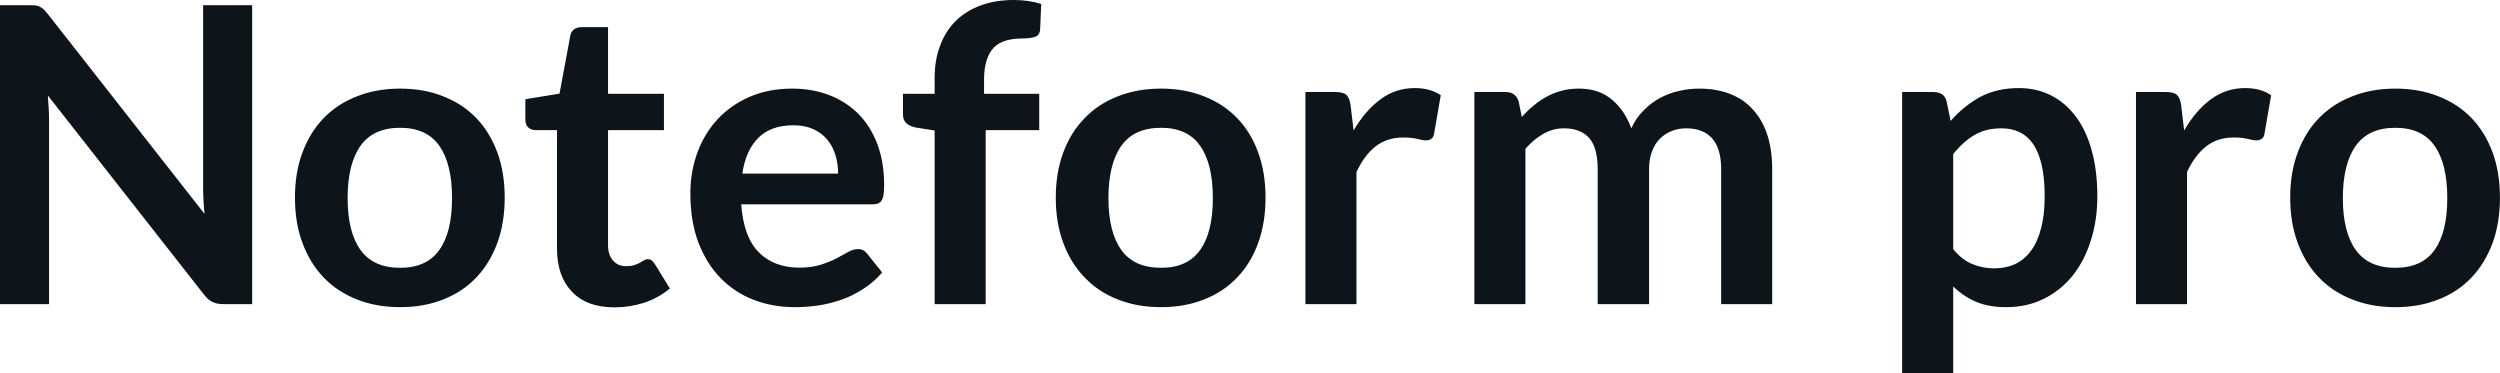 <svg fill="#0d141a" viewBox="0 0 139.093 20.769" height="100%" width="100%" xmlns="http://www.w3.org/2000/svg"><path preserveAspectRatio="none" d="M1.62 0.29L1.62 0.29Q1.83 0.29 1.97 0.30Q2.10 0.32 2.21 0.37Q2.32 0.43 2.43 0.52Q2.53 0.62 2.66 0.78L2.66 0.78L11.38 11.90Q11.34 11.50 11.32 11.11Q11.30 10.73 11.30 10.40L11.30 10.40L11.30 0.29L14.03 0.29L14.03 16.92L12.43 16.92Q12.06 16.92 11.82 16.80Q11.58 16.69 11.35 16.39L11.35 16.39L2.66 5.31Q2.69 5.68 2.71 6.04Q2.73 6.41 2.73 6.70L2.73 6.70L2.73 16.92L0 16.92L0 0.29L1.62 0.29ZM22.26 4.93L22.26 4.93Q23.59 4.93 24.66 5.36Q25.74 5.78 26.50 6.57Q27.25 7.35 27.67 8.48Q28.08 9.60 28.08 10.99L28.08 10.99Q28.08 12.40 27.67 13.52Q27.25 14.65 26.50 15.44Q25.74 16.24 24.66 16.66Q23.59 17.09 22.26 17.09L22.26 17.09Q20.94 17.09 19.86 16.66Q18.78 16.24 18.01 15.44Q17.25 14.65 16.83 13.52Q16.41 12.40 16.41 10.99L16.41 10.99Q16.41 9.60 16.83 8.48Q17.25 7.35 18.01 6.57Q18.78 5.78 19.86 5.36Q20.94 4.93 22.26 4.93ZM22.26 14.90L22.26 14.90Q23.74 14.90 24.44 13.91Q25.15 12.93 25.15 11.02L25.15 11.02Q25.15 9.11 24.44 8.11Q23.74 7.11 22.26 7.11L22.26 7.11Q20.77 7.11 20.06 8.11Q19.34 9.12 19.34 11.02L19.34 11.02Q19.34 12.91 20.06 13.91Q20.77 14.90 22.26 14.90ZM34.18 17.10L34.18 17.10Q32.65 17.10 31.82 16.23Q30.99 15.36 30.99 13.83L30.99 13.83L30.99 7.24L29.80 7.24Q29.57 7.24 29.40 7.10Q29.23 6.95 29.23 6.65L29.23 6.65L29.23 5.52L31.13 5.21L31.73 1.99Q31.77 1.76 31.94 1.63Q32.11 1.51 32.36 1.51L32.36 1.51L33.83 1.51L33.83 5.22L36.94 5.22L36.94 7.24L33.83 7.24L33.83 13.64Q33.83 14.19 34.11 14.50Q34.38 14.81 34.84 14.81L34.84 14.81Q35.11 14.81 35.29 14.75Q35.47 14.69 35.60 14.62Q35.73 14.55 35.83 14.48Q35.94 14.42 36.04 14.42L36.04 14.42Q36.17 14.42 36.25 14.48Q36.33 14.55 36.42 14.67L36.42 14.67L37.27 16.05Q36.65 16.57 35.85 16.84Q35.04 17.10 34.18 17.10ZM44.08 4.93L44.08 4.93Q45.20 4.93 46.13 5.29Q47.07 5.65 47.75 6.33Q48.43 7.01 48.81 8.01Q49.19 9.00 49.19 10.28L49.19 10.28Q49.19 10.60 49.16 10.82Q49.13 11.03 49.05 11.15Q48.98 11.27 48.85 11.32Q48.73 11.37 48.53 11.37L48.53 11.37L41.24 11.37Q41.37 13.19 42.22 14.04Q43.07 14.89 44.47 14.89L44.47 14.89Q45.16 14.89 45.66 14.73Q46.16 14.57 46.53 14.38Q46.91 14.18 47.19 14.02Q47.47 13.86 47.74 13.86L47.74 13.86Q47.91 13.86 48.04 13.93Q48.16 14.00 48.25 14.12L48.25 14.12L49.08 15.16Q48.61 15.71 48.02 16.08Q47.44 16.46 46.80 16.68Q46.16 16.90 45.50 17.00Q44.84 17.09 44.22 17.09L44.22 17.09Q42.99 17.09 41.93 16.68Q40.87 16.27 40.09 15.47Q39.31 14.67 38.86 13.50Q38.41 12.32 38.41 10.76L38.41 10.76Q38.41 9.56 38.80 8.49Q39.19 7.43 39.92 6.64Q40.65 5.85 41.70 5.39Q42.76 4.93 44.08 4.93ZM44.14 6.97L44.14 6.97Q42.89 6.97 42.19 7.67Q41.49 8.37 41.30 9.66L41.30 9.66L46.63 9.66Q46.63 9.11 46.48 8.62Q46.33 8.13 46.02 7.76Q45.71 7.39 45.24 7.18Q44.77 6.97 44.14 6.97ZM54.84 16.92L52.00 16.92L52.00 7.26L50.98 7.10Q50.65 7.04 50.44 6.87Q50.24 6.69 50.24 6.38L50.24 6.38L50.24 5.22L52.00 5.22L52.00 4.35Q52.00 3.33 52.31 2.53Q52.61 1.72 53.18 1.16Q53.75 0.60 54.57 0.30Q55.38 0 56.41 0L56.41 0Q57.22 0 57.93 0.22L57.93 0.22L57.87 1.64Q57.84 1.98 57.56 2.06Q57.27 2.14 56.89 2.14L56.89 2.14Q56.38 2.14 55.99 2.25Q55.59 2.36 55.31 2.63Q55.04 2.90 54.90 3.34Q54.75 3.78 54.75 4.44L54.75 4.44L54.75 5.22L57.82 5.22L57.82 7.24L54.84 7.24L54.84 16.92ZM64.60 4.93L64.60 4.93Q65.92 4.93 66.99 5.36Q68.07 5.78 68.83 6.57Q69.59 7.35 70.00 8.48Q70.41 9.60 70.41 10.99L70.41 10.99Q70.41 12.40 70.00 13.52Q69.59 14.65 68.83 15.44Q68.07 16.24 66.99 16.66Q65.92 17.09 64.60 17.09L64.60 17.09Q63.27 17.09 62.19 16.66Q61.11 16.24 60.35 15.44Q59.58 14.65 59.16 13.52Q58.74 12.40 58.74 10.99L58.74 10.99Q58.74 9.60 59.16 8.48Q59.58 7.35 60.35 6.57Q61.11 5.78 62.19 5.36Q63.27 4.93 64.60 4.93ZM64.60 14.90L64.60 14.90Q66.07 14.90 66.77 13.91Q67.48 12.93 67.48 11.02L67.48 11.02Q67.48 9.11 66.77 8.11Q66.07 7.11 64.60 7.11L64.60 7.11Q63.10 7.11 62.39 8.11Q61.67 9.12 61.67 11.02L61.67 11.02Q61.67 12.91 62.39 13.91Q63.10 14.90 64.60 14.90ZM75.47 16.92L72.63 16.92L72.63 5.12L74.30 5.12Q74.74 5.12 74.91 5.28Q75.08 5.44 75.14 5.83L75.14 5.83L75.31 7.26Q75.95 6.16 76.80 5.53Q77.65 4.90 78.71 4.90L78.71 4.90Q79.58 4.90 80.16 5.30L80.16 5.30L79.79 7.43Q79.75 7.64 79.64 7.72Q79.52 7.81 79.33 7.81L79.33 7.81Q79.15 7.81 78.86 7.73Q78.56 7.65 78.06 7.65L78.06 7.65Q77.18 7.65 76.54 8.14Q75.91 8.63 75.47 9.57L75.47 9.57L75.47 16.92ZM84.87 16.92L82.03 16.92L82.03 5.12L83.77 5.12Q84.32 5.12 84.49 5.63L84.49 5.63L84.67 6.51Q84.98 6.16 85.32 5.88Q85.66 5.59 86.05 5.38Q86.43 5.17 86.88 5.05Q87.32 4.93 87.85 4.93L87.85 4.93Q88.96 4.93 89.68 5.54Q90.40 6.14 90.76 7.14L90.76 7.14Q91.03 6.55 91.45 6.14Q91.86 5.72 92.36 5.45Q92.85 5.19 93.41 5.06Q93.97 4.93 94.53 4.93L94.53 4.93Q95.51 4.93 96.27 5.23Q97.03 5.53 97.54 6.11Q98.06 6.68 98.33 7.51Q98.60 8.34 98.60 9.41L98.60 9.41L98.60 16.92L95.76 16.92L95.76 9.41Q95.76 8.28 95.27 7.71Q94.77 7.14 93.82 7.14L93.82 7.14Q93.38 7.14 93.01 7.29Q92.63 7.44 92.35 7.72Q92.07 8.00 91.91 8.43Q91.75 8.85 91.75 9.41L91.75 9.41L91.75 16.92L88.89 16.92L88.89 9.41Q88.89 8.22 88.42 7.68Q87.94 7.14 87.01 7.14L87.01 7.14Q86.40 7.14 85.86 7.45Q85.33 7.75 84.87 8.28L84.87 8.28L84.87 16.92ZM108.67 20.77L105.83 20.77L105.83 5.12L107.57 5.12Q107.85 5.12 108.04 5.24Q108.24 5.37 108.30 5.63L108.30 5.63L108.53 6.73Q109.24 5.91 110.16 5.40Q111.09 4.90 112.33 4.90L112.33 4.90Q113.30 4.90 114.10 5.30Q114.90 5.70 115.48 6.47Q116.06 7.23 116.37 8.35Q116.69 9.48 116.69 10.92L116.69 10.92Q116.69 12.25 116.33 13.37Q115.98 14.50 115.32 15.33Q114.65 16.16 113.72 16.62Q112.78 17.09 111.62 17.09L111.62 17.09Q110.62 17.09 109.92 16.78Q109.23 16.48 108.67 15.94L108.67 15.94L108.67 20.77ZM111.35 7.14L111.35 7.14Q110.47 7.14 109.84 7.52Q109.22 7.89 108.67 8.57L108.67 8.57L108.67 13.86Q109.16 14.46 109.73 14.69Q110.30 14.93 110.95 14.93L110.95 14.93Q111.60 14.93 112.12 14.69Q112.64 14.44 113.00 13.95Q113.37 13.45 113.56 12.70Q113.76 11.95 113.76 10.92L113.76 10.92Q113.76 9.89 113.59 9.17Q113.42 8.45 113.11 8.00Q112.80 7.56 112.36 7.35Q111.92 7.14 111.35 7.14ZM121.68 16.92L118.84 16.92L118.84 5.12L120.51 5.12Q120.95 5.12 121.12 5.28Q121.29 5.44 121.35 5.83L121.35 5.83L121.52 7.26Q122.15 6.16 123.00 5.53Q123.85 4.90 124.91 4.90L124.91 4.90Q125.79 4.90 126.36 5.30L126.36 5.30L125.99 7.43Q125.96 7.64 125.84 7.72Q125.73 7.81 125.53 7.81L125.53 7.81Q125.36 7.81 125.06 7.73Q124.76 7.65 124.27 7.65L124.27 7.65Q123.38 7.65 122.75 8.14Q122.12 8.63 121.68 9.57L121.68 9.57L121.68 16.92ZM133.27 4.93L133.27 4.93Q134.60 4.93 135.67 5.36Q136.75 5.78 137.51 6.57Q138.26 7.35 138.68 8.48Q139.09 9.60 139.09 10.99L139.09 10.99Q139.09 12.40 138.68 13.52Q138.26 14.65 137.51 15.44Q136.75 16.24 135.67 16.66Q134.60 17.09 133.27 17.09L133.27 17.09Q131.95 17.09 130.87 16.66Q129.79 16.24 129.02 15.44Q128.26 14.65 127.84 13.52Q127.42 12.40 127.42 10.99L127.42 10.99Q127.42 9.60 127.84 8.48Q128.26 7.35 129.02 6.57Q129.79 5.78 130.87 5.36Q131.95 4.93 133.27 4.93ZM133.27 14.90L133.27 14.90Q134.75 14.90 135.45 13.91Q136.16 12.93 136.16 11.02L136.16 11.02Q136.16 9.11 135.45 8.11Q134.75 7.11 133.27 7.11L133.27 7.11Q131.78 7.11 131.07 8.11Q130.35 9.12 130.35 11.02L130.35 11.02Q130.35 12.91 131.07 13.91Q131.78 14.90 133.27 14.90Z"></path></svg>